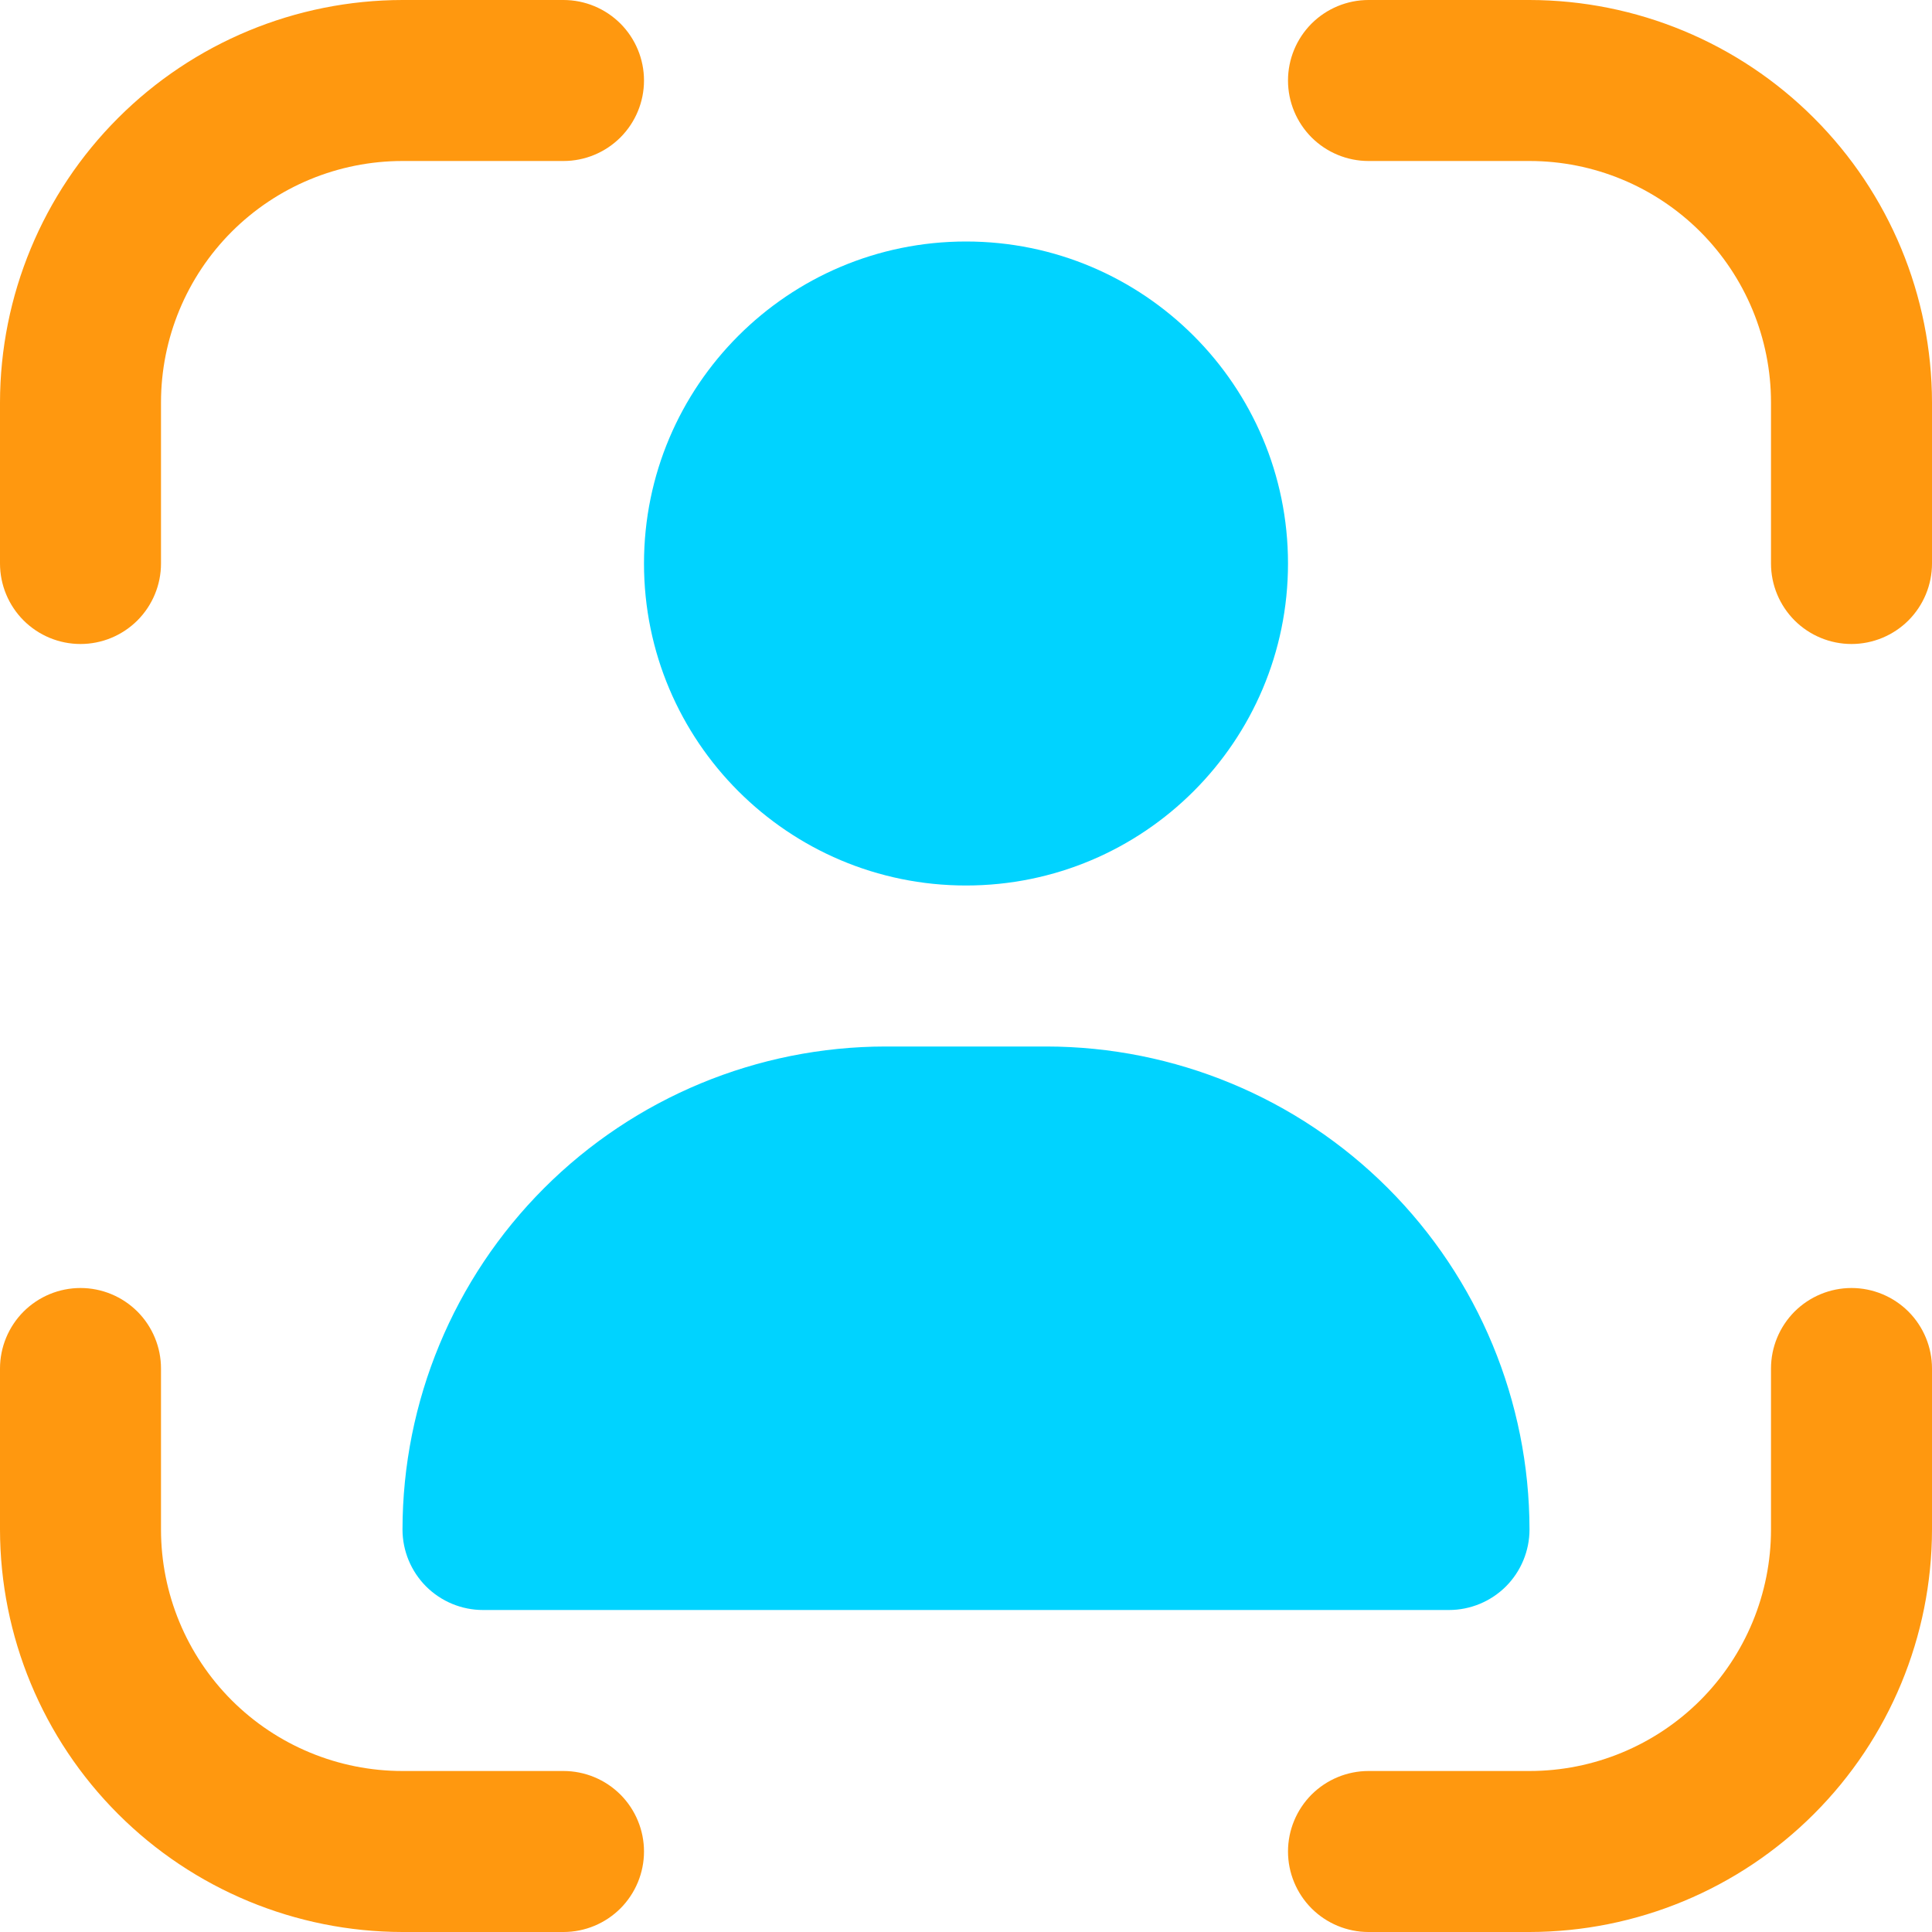 <svg width="30" height="30" viewBox="0 0 30 30" fill="none" xmlns="http://www.w3.org/2000/svg">
<g clip-path="url(#clip0_1676_8573)">
<path d="M28.75 20C28.419 20 28.101 20.132 27.866 20.366C27.632 20.601 27.5 20.919 27.5 21.25V23.75C27.5 24.745 27.105 25.698 26.402 26.402C25.698 27.105 24.745 27.5 23.75 27.5H21.25C20.919 27.5 20.601 27.632 20.366 27.866C20.132 28.101 20 28.419 20 28.75C20 29.081 20.132 29.399 20.366 29.634C20.601 29.868 20.919 30 21.25 30H23.75C25.407 29.998 26.996 29.339 28.167 28.167C29.339 26.996 29.998 25.407 30 23.75V21.25C30 20.919 29.868 20.601 29.634 20.366C29.399 20.132 29.081 20 28.75 20ZM1.25 10C1.582 10 1.899 9.868 2.134 9.634C2.368 9.399 2.5 9.082 2.5 8.75V6.25C2.5 5.255 2.895 4.302 3.598 3.598C4.302 2.895 5.255 2.5 6.25 2.5H8.75C9.082 2.5 9.399 2.368 9.634 2.134C9.868 1.899 10 1.582 10 1.25C10 0.918 9.868 0.601 9.634 0.366C9.399 0.132 9.082 0 8.75 0L6.25 0C4.593 0.002 3.004 0.661 1.833 1.833C0.661 3.004 0.002 4.593 0 6.25L0 8.75C0 9.082 0.132 9.399 0.366 9.634C0.601 9.868 0.918 10 1.25 10ZM8.75 27.5H6.25C5.255 27.5 4.302 27.105 3.598 26.402C2.895 25.698 2.5 24.745 2.5 23.75V21.25C2.5 20.919 2.368 20.601 2.134 20.366C1.899 20.132 1.582 20 1.25 20C0.918 20 0.601 20.132 0.366 20.366C0.132 20.601 0 20.919 0 21.25L0 23.75C0.002 25.407 0.661 26.996 1.833 28.167C3.004 29.339 4.593 29.998 6.25 30H8.75C9.082 30 9.399 29.868 9.634 29.634C9.868 29.399 10 29.081 10 28.75C10 28.419 9.868 28.101 9.634 27.866C9.399 27.632 9.082 27.5 8.75 27.5ZM23.75 0H21.25C20.919 0 20.601 0.132 20.366 0.366C20.132 0.601 20 0.918 20 1.25C20 1.582 20.132 1.899 20.366 2.134C20.601 2.368 20.919 2.5 21.25 2.5H23.75C24.745 2.5 25.698 2.895 26.402 3.598C27.105 4.302 27.5 5.255 27.5 6.25V8.75C27.5 9.082 27.632 9.399 27.866 9.634C28.101 9.868 28.419 10 28.75 10C29.081 10 29.399 9.868 29.634 9.634C29.868 9.399 30 9.082 30 8.75V6.25C29.998 4.593 29.339 3.004 28.167 1.833C26.996 0.661 25.407 0.002 23.75 0Z" fill="#FF980F"/>
<path d="M15 13.75C17.761 13.75 20 11.511 20 8.75C20 5.989 17.761 3.75 15 3.75C12.239 3.75 10 5.989 10 8.75C10 11.511 12.239 13.75 15 13.75Z" fill="#00D3FF"/>
<path d="M13.75 16.25C11.761 16.252 9.855 17.043 8.449 18.449C7.043 19.855 6.252 21.762 6.25 23.75C6.25 24.081 6.382 24.399 6.616 24.634C6.851 24.868 7.168 25 7.5 25H22.5C22.831 25 23.149 24.868 23.384 24.634C23.618 24.399 23.75 24.081 23.75 23.75C23.748 21.762 22.957 19.855 21.551 18.449C20.145 17.043 18.238 16.252 16.25 16.25H13.75Z" fill="#00D3FF"/>
</g>
<defs>
<clipPath id="clip0_1676_8573">
<rect width="30" height="30" fill="white"/>
</clipPath>
</defs>
</svg>
